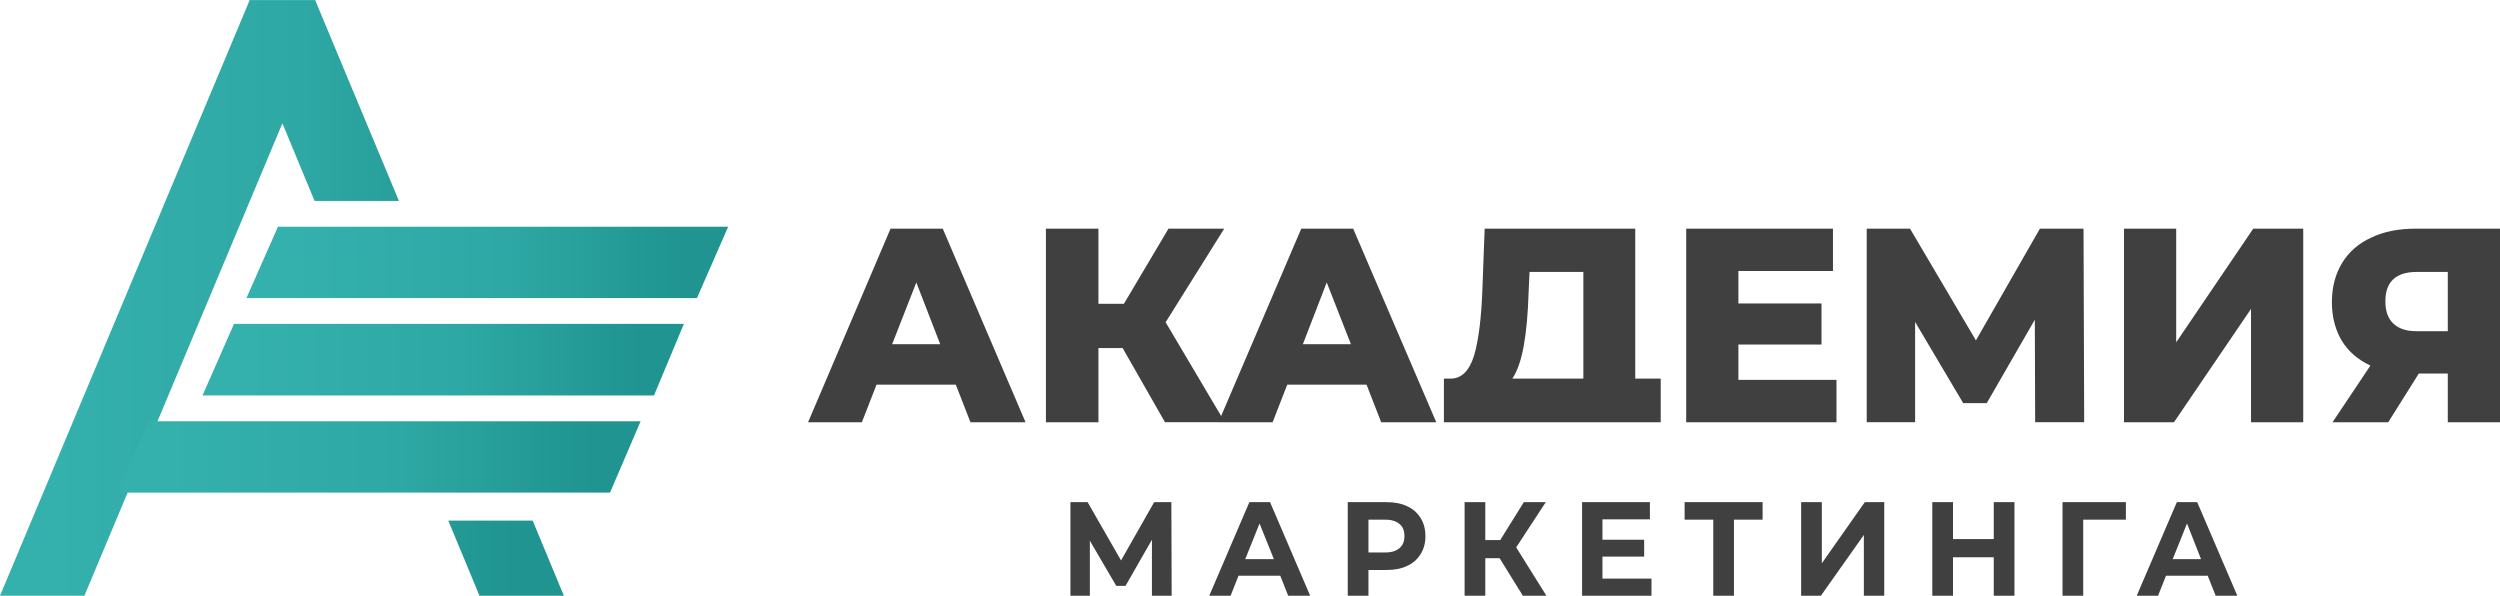 <?xml version="1.0" encoding="UTF-8"?> <svg xmlns="http://www.w3.org/2000/svg" xmlns:xlink="http://www.w3.org/1999/xlink" xml:space="preserve" width="79.874mm" height="19.036mm" version="1.1" style="shape-rendering:geometricPrecision; text-rendering:geometricPrecision; image-rendering:optimizeQuality; fill-rule:evenodd; clip-rule:evenodd" viewBox="0 0 7852 1871"> <defs> <style type="text/css"> .fil4 {fill:#414040;fill-rule:nonzero} .fil3 {fill:url(#id0);fill-rule:nonzero} .fil2 {fill:url(#id1);fill-rule:nonzero} .fil1 {fill:url(#id2);fill-rule:nonzero} .fil0 {fill:url(#id3);fill-rule:nonzero} </style> <linearGradient id="id0" gradientUnits="userSpaceOnUse" x1="516.98" y1="1434.93" x2="1864.21" y2="1434.93"> <stop offset="0" style="stop-color:#35B1AD"></stop> <stop offset="0.278" style="stop-color:#31ACA8"></stop> <stop offset="0.549" style="stop-color:#2EA8A4"></stop> <stop offset="1" style="stop-color:#1F9490"></stop> </linearGradient> <linearGradient id="id1" gradientUnits="userSpaceOnUse" xlink:href="#id0" x1="771.665" y1="1129.49" x2="2011.51" y2="1129.49"> </linearGradient> <linearGradient id="id2" gradientUnits="userSpaceOnUse" xlink:href="#id0" x1="909.924" y1="824.039" x2="2150.46" y2="824.039"> </linearGradient> <linearGradient id="id3" gradientUnits="userSpaceOnUse" xlink:href="#id0" x1="159.394" y1="935.62" x2="1611.68" y2="935.62"> </linearGradient> </defs> <g id="Слой_x0020_1">  <g id="_939845776"> <path class="fil0" d="M0 1871l773 -1844 11 -27 206 0 11 27 252 604 -265 0 -101 -244 -622 1484 -264 0 -1 0zm1673 -236l98 236 -265 0 -98 -236 265 0z"></path> <polygon class="fil1" points="873,712 2287,712 2189,936 774,936 "></polygon> <polygon class="fil2" points="735,1017 2148,1017 2054,1242 636,1242 "></polygon> <path class="fil3" d="M468 1323c515,0 1029,0 1544,0l-96 224c-548,0 -999,0 -1547,0l99 -224z"></path> </g> <path class="fil4" d="M3002 1208l-249 0 -46 118 -169 0 259 -608 164 0 260 608 -173 0 -46 -118zm-49 -127l-75 -194 -76 194 151 0zm573 12l-76 0 0 233 -165 0 0 -608 165 0 0 236 80 0 140 -236 175 0 -184 294 186 314 -188 0 -133 -233zm766 115l-249 0 -46 118 -170 0 260 -608 163 0 261 608 -173 0 -46 -118zm-49 -127l-76 -194 -75 194 151 0zm973 108l0 137 -152 0 -376 0 -153 0 0 -137 21 0c35,0 59,-25 74,-73 14,-49 23,-119 26,-210l7 -188 473 0 0 471 80 0zm-415 -269c-2,65 -7,120 -15,165 -8,45 -20,80 -36,104l223 0 0 -335 -169 0 -3 66zm967 273l0 133 -472 0 0 -608 461 0 0 133 -297 0 0 102 261 0 0 129 -261 0 0 111 308 0zm624 133l-1 -322 -151 262 -74 0 -151 -255 0 315 -152 0 0 -608 136 0 207 351 201 -351 137 0 2 608 -154 0zm279 -608l164 0 0 357 242 -357 157 0 0 608 -164 0 0 -356 -242 356 -157 0 0 -608zm1181 0l0 608 -164 0 0 -153 -91 0 -96 153 -175 0 119 -178c-39,-18 -69,-44 -90,-78 -20,-34 -31,-74 -31,-121 0,-47 11,-89 32,-123 21,-35 52,-62 92,-80 39,-19 86,-28 139,-28l265 0zm-262 136c-65,0 -98,31 -98,92 0,31 8,54 25,70 17,16 40,24 72,24l99 0 0 -186 -98 0z"></path> <path class="fil4" d="M3618 1871l0 -176 -83 145 -29 0 -83 -142 0 173 -61 0 0 -294 54 0 105 183 104 -183 54 0 1 294 -62 0zm403 -63l-131 0 -25 63 -67 0 126 -294 65 0 126 294 -69 0 -25 -63zm-20 -52l-45 -112 -45 112 90 0zm354 -179c25,0 46,4 65,13 18,8 32,21 42,37 10,16 15,35 15,57 0,21 -5,40 -15,56 -10,16 -24,29 -42,37 -19,9 -40,13 -65,13l-57 0 0 81 -65 0 0 -294 122 0zm-4 158c20,0 35,-5 45,-14 10,-9 15,-21 15,-37 0,-17 -5,-30 -15,-38 -10,-9 -25,-14 -45,-14l-53 0 0 103 53 0zm359 18l-45 0 0 118 -65 0 0 -294 65 0 0 119 47 0 74 -119 69 0 -93 142 95 152 -74 0 -73 -118zm477 64l0 54 -218 0 0 -294 213 0 0 54 -149 0 0 64 131 0 0 53 -131 0 0 69 154 0zm349 -185l-90 0 0 239 -65 0 0 -239 -90 0 0 -55 245 0 0 55zm121 -55l65 0 0 192 135 -192 61 0 0 294 -64 0 0 -191 -135 191 -62 0 0 -294zm670 0l0 294 -65 0 0 -121 -128 0 0 121 -65 0 0 -294 65 0 0 116 128 0 0 -116 65 0zm350 55l-134 0 0 239 -65 0 0 -294 199 0 0 55zm257 176l-131 0 -25 63 -67 0 126 -294 64 0 126 294 -68 0 -25 -63zm-21 -52l-44 -112 -45 112 89 0z"></path> </g> </svg> 